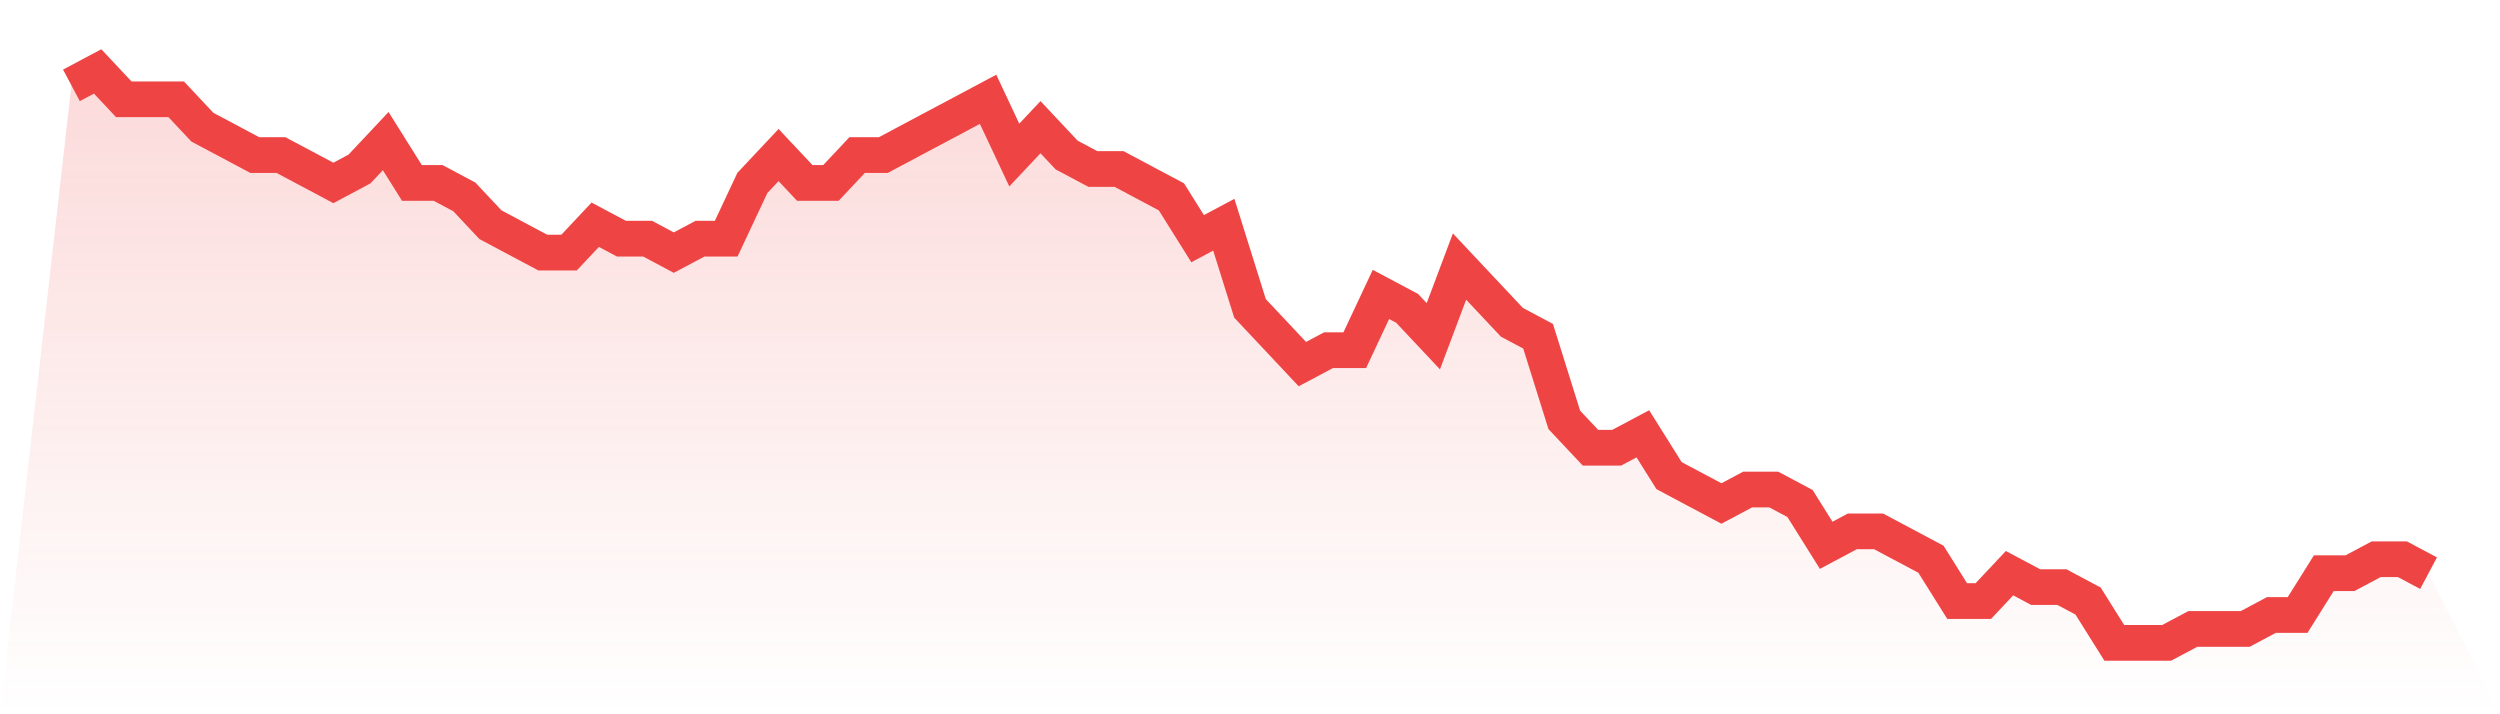 <svg viewBox="0 0 140 40" xmlns="http://www.w3.org/2000/svg">
<defs>
<linearGradient id="gradient" x1="0" x2="0" y1="0" y2="1">
<stop offset="0%" stop-color="#ef4444" stop-opacity="0.2"/>
<stop offset="100%" stop-color="#ef4444" stop-opacity="0"/>
</linearGradient>
</defs>
<path d="M4,4.78 L4,4.78 L5.467,4 L6.933,5.561 L8.4,5.561 L9.867,5.561 L11.333,7.122 L12.8,7.902 L14.267,8.683 L15.733,8.683 L17.2,9.463 L18.667,10.244 L20.133,9.463 L21.6,7.902 L23.067,10.244 L24.533,10.244 L26,11.024 L27.467,12.585 L28.933,13.366 L30.4,14.146 L31.867,14.146 L33.333,12.585 L34.8,13.366 L36.267,13.366 L37.733,14.146 L39.2,13.366 L40.667,13.366 L42.133,10.244 L43.6,8.683 L45.067,10.244 L46.533,10.244 L48,8.683 L49.467,8.683 L50.933,7.902 L52.4,7.122 L53.867,6.341 L55.333,5.561 L56.8,8.683 L58.267,7.122 L59.733,8.683 L61.2,9.463 L62.667,9.463 L64.133,10.244 L65.6,11.024 L67.067,13.366 L68.533,12.585 L70,17.268 L71.467,18.829 L72.933,20.39 L74.4,19.61 L75.867,19.61 L77.333,16.488 L78.8,17.268 L80.267,18.829 L81.733,14.927 L83.2,16.488 L84.667,18.049 L86.133,18.829 L87.6,23.512 L89.067,25.073 L90.533,25.073 L92,24.293 L93.467,26.634 L94.933,27.415 L96.4,28.195 L97.867,27.415 L99.333,27.415 L100.8,28.195 L102.267,30.537 L103.733,29.756 L105.2,29.756 L106.667,30.537 L108.133,31.317 L109.6,33.659 L111.067,33.659 L112.533,32.098 L114,32.878 L115.467,32.878 L116.933,33.659 L118.4,36 L119.867,36 L121.333,36 L122.8,35.22 L124.267,35.22 L125.733,35.22 L127.2,34.439 L128.667,34.439 L130.133,32.098 L131.6,32.098 L133.067,31.317 L134.533,31.317 L136,32.098 L140,40 L0,40 z" fill="url(#gradient)"/>
<path d="M4,4.78 L4,4.78 L5.467,4 L6.933,5.561 L8.4,5.561 L9.867,5.561 L11.333,7.122 L12.8,7.902 L14.267,8.683 L15.733,8.683 L17.2,9.463 L18.667,10.244 L20.133,9.463 L21.6,7.902 L23.067,10.244 L24.533,10.244 L26,11.024 L27.467,12.585 L28.933,13.366 L30.4,14.146 L31.867,14.146 L33.333,12.585 L34.8,13.366 L36.267,13.366 L37.733,14.146 L39.2,13.366 L40.667,13.366 L42.133,10.244 L43.6,8.683 L45.067,10.244 L46.533,10.244 L48,8.683 L49.467,8.683 L50.933,7.902 L52.4,7.122 L53.867,6.341 L55.333,5.561 L56.8,8.683 L58.267,7.122 L59.733,8.683 L61.2,9.463 L62.667,9.463 L64.133,10.244 L65.6,11.024 L67.067,13.366 L68.533,12.585 L70,17.268 L71.467,18.829 L72.933,20.39 L74.4,19.61 L75.867,19.61 L77.333,16.488 L78.8,17.268 L80.267,18.829 L81.733,14.927 L83.2,16.488 L84.667,18.049 L86.133,18.829 L87.6,23.512 L89.067,25.073 L90.533,25.073 L92,24.293 L93.467,26.634 L94.933,27.415 L96.4,28.195 L97.867,27.415 L99.333,27.415 L100.8,28.195 L102.267,30.537 L103.733,29.756 L105.2,29.756 L106.667,30.537 L108.133,31.317 L109.6,33.659 L111.067,33.659 L112.533,32.098 L114,32.878 L115.467,32.878 L116.933,33.659 L118.4,36 L119.867,36 L121.333,36 L122.8,35.22 L124.267,35.22 L125.733,35.22 L127.2,34.439 L128.667,34.439 L130.133,32.098 L131.6,32.098 L133.067,31.317 L134.533,31.317 L136,32.098" fill="none" stroke="#ef4444" stroke-width="2"/>
</svg>